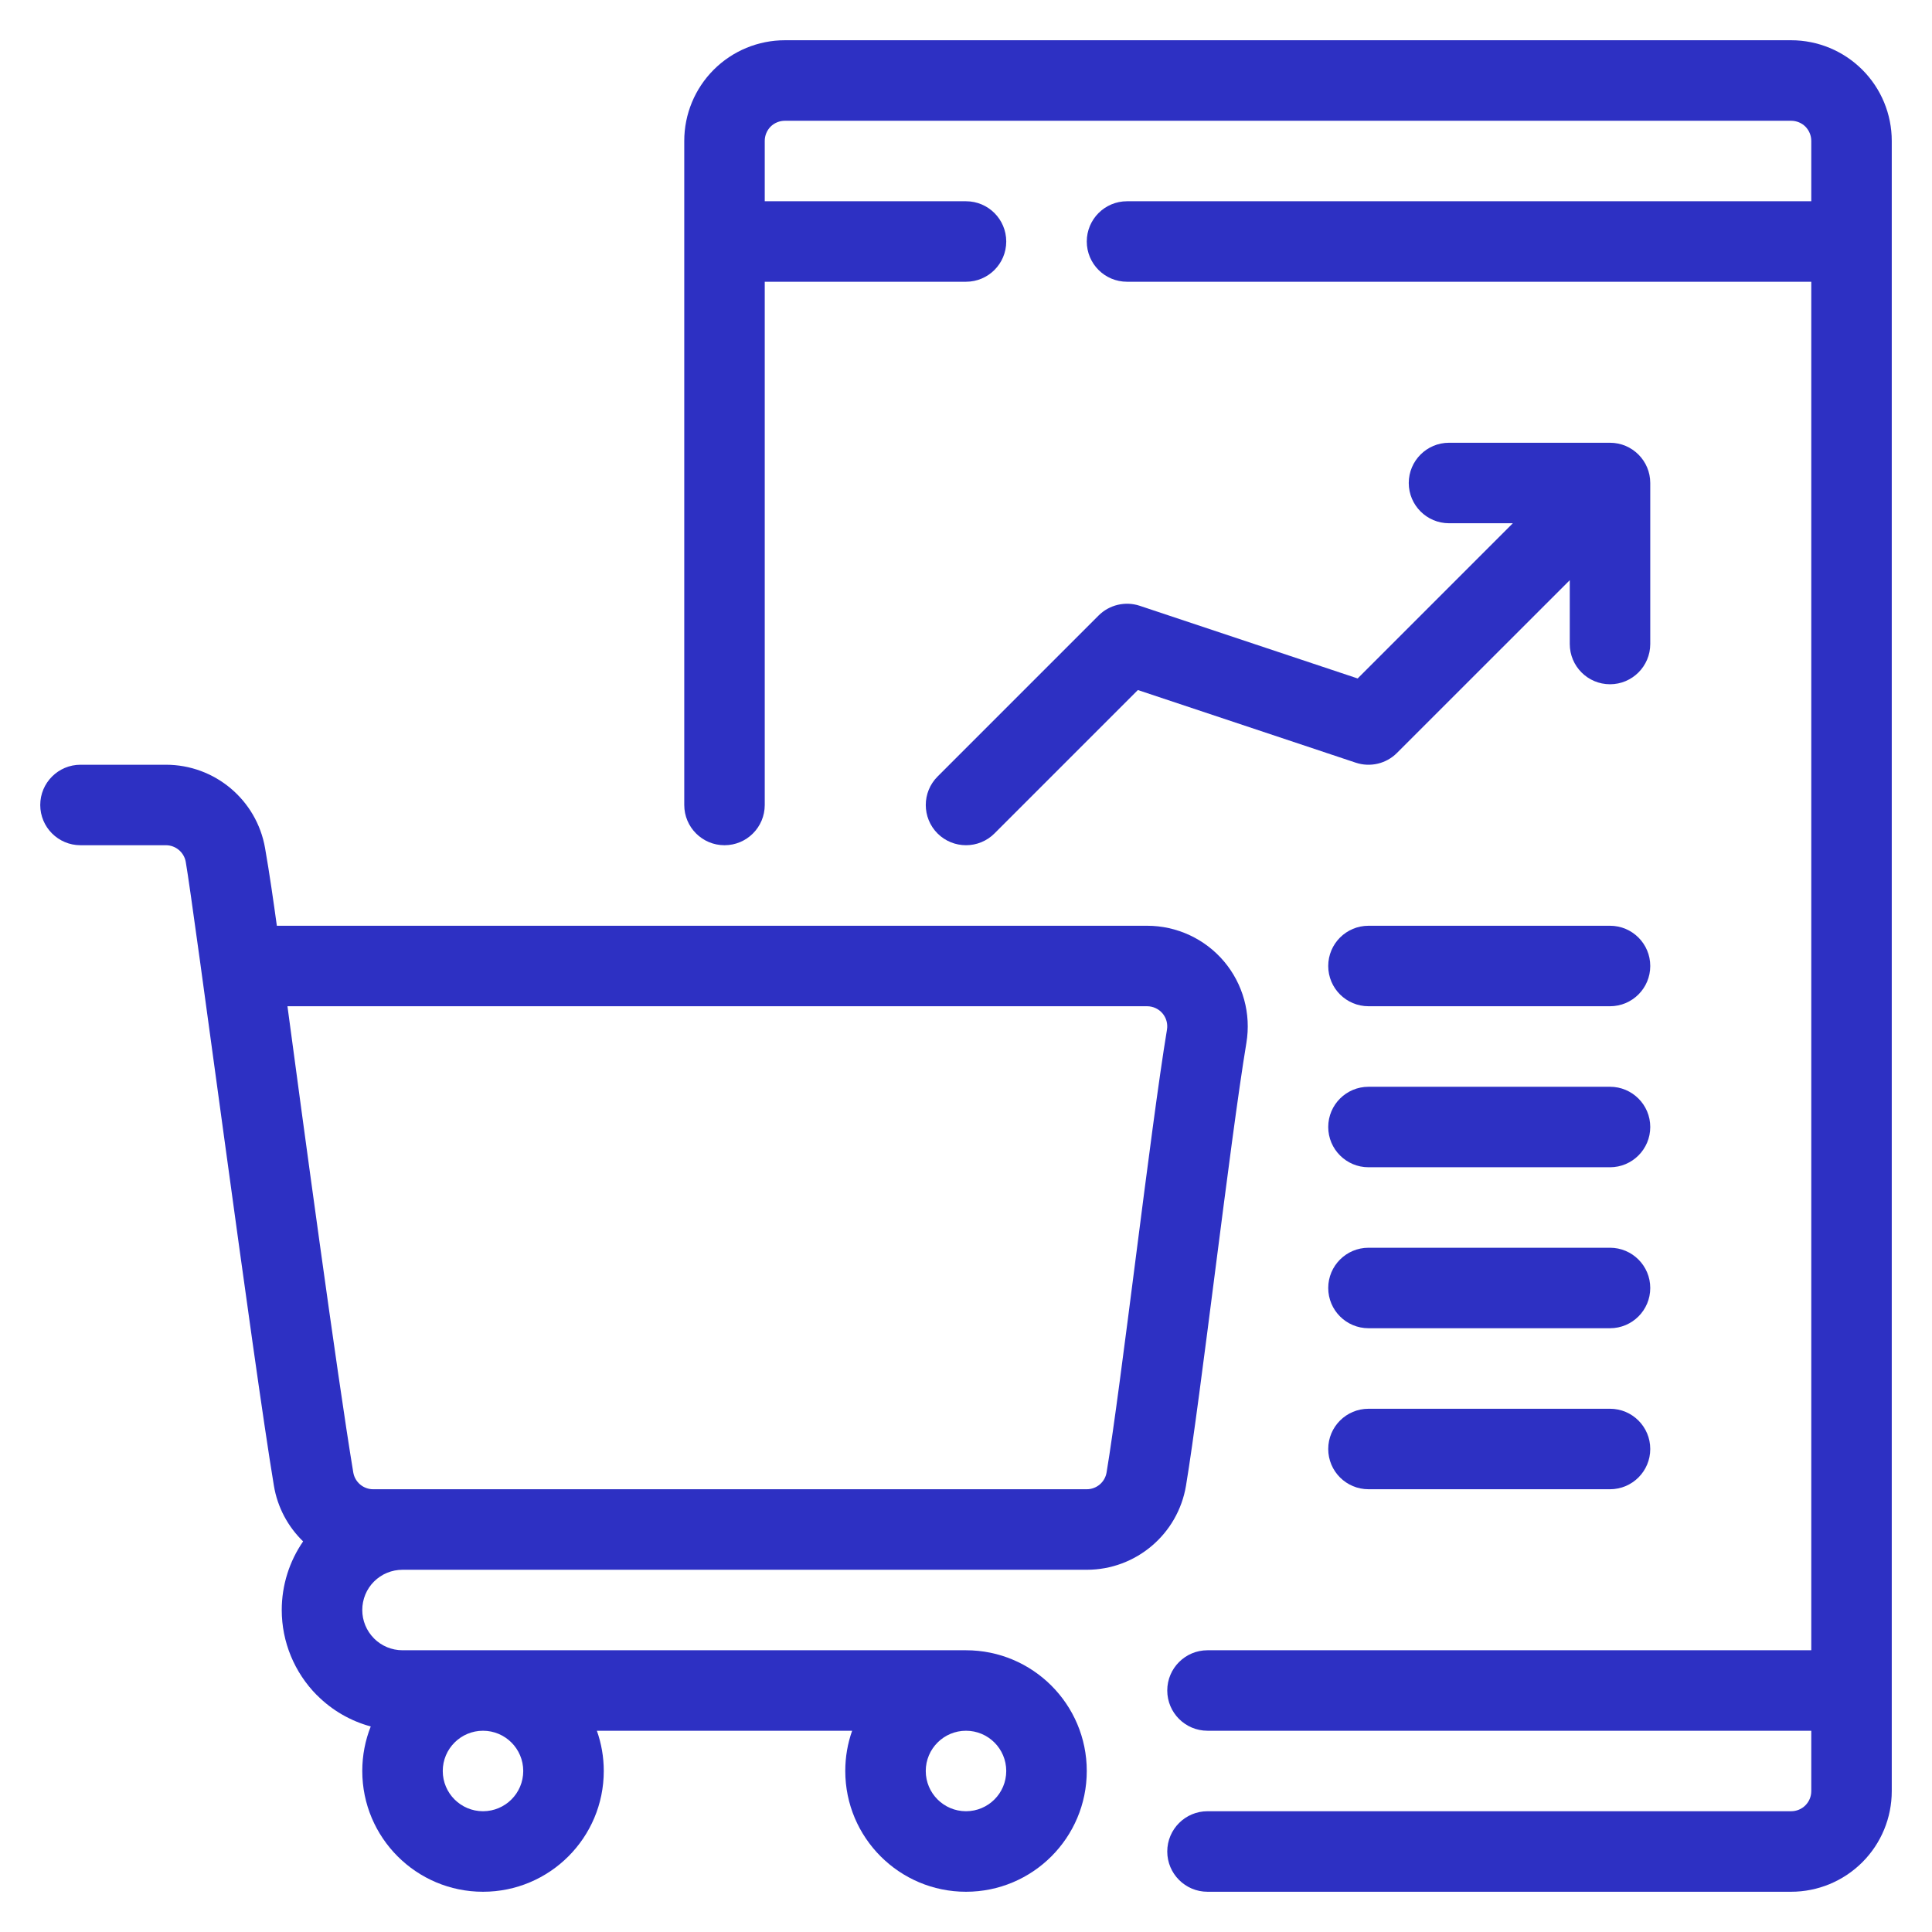<svg width="47" height="47" viewBox="0 0 47 47" fill="none" xmlns="http://www.w3.org/2000/svg">
<g clip-path="url(#clip0_48_21)">
<path fill-rule="evenodd" clip-rule="evenodd" d="M7.374 37.498C7.038 37.985 6.854 38.566 6.854 39.167C6.854 39.943 7.162 40.687 7.708 41.238L7.715 41.243C8.079 41.609 8.53 41.867 9.019 42C8.886 42.335 8.813 42.702 8.813 43.083C8.813 44.705 10.129 46.021 11.75 46.021C13.372 46.021 14.688 44.705 14.688 43.083C14.688 42.74 14.629 42.411 14.52 42.104H20.73C20.621 42.411 20.563 42.74 20.563 43.083C20.563 44.705 21.879 46.021 23.5 46.021C25.122 46.021 26.438 44.705 26.438 43.083C26.438 41.462 25.122 40.146 23.5 40.146H9.792C9.532 40.146 9.283 40.043 9.099 39.859L9.096 39.855C8.914 39.672 8.813 39.424 8.813 39.167C8.813 38.907 8.915 38.657 9.099 38.474C9.283 38.29 9.532 38.188 9.792 38.188H26.438C27.634 38.188 28.655 37.322 28.852 36.142C29.203 34.036 29.922 27.77 30.321 25.371C30.439 24.661 30.24 23.936 29.775 23.386C29.309 22.837 28.626 22.521 27.906 22.521H6.735C6.659 21.969 6.556 21.244 6.448 20.63C6.243 19.459 5.226 18.604 4.036 18.604H1.958C1.418 18.604 0.979 19.043 0.979 19.583C0.979 20.124 1.418 20.562 1.958 20.562H4.036C4.274 20.562 4.478 20.734 4.519 20.968C4.717 22.097 6.16 33.122 6.663 36.142C6.751 36.675 7.009 37.144 7.374 37.498ZM11.75 42.104C12.291 42.104 12.729 42.543 12.729 43.083C12.729 43.624 12.291 44.062 11.75 44.062C11.21 44.062 10.771 43.624 10.771 43.083C10.771 42.543 11.21 42.104 11.75 42.104ZM23.5 42.104C24.041 42.104 24.479 42.543 24.479 43.083C24.479 43.624 24.041 44.062 23.5 44.062C22.96 44.062 22.521 43.624 22.521 43.083C22.521 42.543 22.96 42.104 23.5 42.104ZM28.389 25.049C27.99 27.449 27.272 33.714 26.92 35.82C26.881 36.056 26.677 36.229 26.438 36.229H9.078C8.838 36.229 8.634 36.056 8.594 35.82C8.2 33.448 7.338 27.063 6.993 24.479H27.906C28.05 24.479 28.187 24.543 28.28 24.652C28.373 24.762 28.413 24.907 28.389 25.049Z" fill="#2D30C3"/>
<path fill-rule="evenodd" clip-rule="evenodd" d="M16.646 3.427V19.583C16.646 20.124 17.085 20.562 17.625 20.562C18.166 20.562 18.604 20.124 18.604 19.583V6.854H23.5C24.041 6.854 24.479 6.416 24.479 5.875C24.479 5.335 24.041 4.896 23.5 4.896H18.604V3.427C18.604 3.297 18.656 3.173 18.747 3.08C18.839 2.989 18.964 2.938 19.094 2.938H43.573C43.703 2.938 43.828 2.989 43.92 3.08C44.011 3.173 44.063 3.297 44.063 3.427V4.896H27.417C26.876 4.896 26.438 5.335 26.438 5.875C26.438 6.416 26.876 6.854 27.417 6.854H44.063V40.146H29.375C28.835 40.146 28.396 40.584 28.396 41.125C28.396 41.666 28.835 42.104 29.375 42.104H44.063V43.573C44.063 43.703 44.011 43.828 43.92 43.919C43.828 44.011 43.703 44.062 43.573 44.062H29.375C28.835 44.062 28.396 44.501 28.396 45.042C28.396 45.582 28.835 46.021 29.375 46.021H43.573C44.222 46.021 44.845 45.763 45.304 45.304C45.764 44.845 46.021 44.222 46.021 43.573V3.427C46.021 2.778 45.764 2.155 45.304 1.696C44.845 1.237 44.222 0.979 43.573 0.979C38.814 0.979 23.853 0.979 19.094 0.979C18.445 0.979 17.822 1.237 17.363 1.696C16.904 2.155 16.646 2.778 16.646 3.427Z" fill="#2D30C3"/>
<path fill-rule="evenodd" clip-rule="evenodd" d="M33.292 28.396H39.167C39.707 28.396 40.146 27.957 40.146 27.417C40.146 26.876 39.707 26.438 39.167 26.438H33.292C32.751 26.438 32.312 26.876 32.312 27.417C32.312 27.957 32.751 28.396 33.292 28.396Z" fill="#2D30C3"/>
<path fill-rule="evenodd" clip-rule="evenodd" d="M33.292 24.479H39.167C39.707 24.479 40.146 24.041 40.146 23.5C40.146 22.959 39.707 22.521 39.167 22.521H33.292C32.751 22.521 32.312 22.959 32.312 23.5C32.312 24.041 32.751 24.479 33.292 24.479Z" fill="#2D30C3"/>
<path fill-rule="evenodd" clip-rule="evenodd" d="M33.292 32.312H39.167C39.707 32.312 40.146 31.874 40.146 31.333C40.146 30.793 39.707 30.354 39.167 30.354H33.292C32.751 30.354 32.312 30.793 32.312 31.333C32.312 31.874 32.751 32.312 33.292 32.312Z" fill="#2D30C3"/>
<path fill-rule="evenodd" clip-rule="evenodd" d="M33.292 36.229H39.167C39.707 36.229 40.146 35.791 40.146 35.25C40.146 34.709 39.707 34.271 39.167 34.271H33.292C32.751 34.271 32.312 34.709 32.312 35.25C32.312 35.791 32.751 36.229 33.292 36.229Z" fill="#2D30C3"/>
<path fill-rule="evenodd" clip-rule="evenodd" d="M36.803 12.729L33.028 16.505L27.726 14.737C27.375 14.621 26.987 14.712 26.725 14.974L22.808 18.891C22.426 19.273 22.426 19.894 22.808 20.276C23.19 20.657 23.811 20.657 24.192 20.276L27.681 16.787L32.982 18.554C33.334 18.671 33.722 18.58 33.984 18.317L38.188 14.114V15.667C38.188 16.207 38.626 16.646 39.167 16.646C39.707 16.646 40.146 16.207 40.146 15.667V11.75C40.146 11.21 39.707 10.771 39.167 10.771H35.25C34.71 10.771 34.271 11.21 34.271 11.75C34.271 12.29 34.71 12.729 35.25 12.729H36.803Z" fill="#2D30C3"/>
</g>
<defs>
<clipPath id="clip0_48_21">
<rect width="47" height="47" fill="white"/>
</clipPath>
</defs>
</svg>
